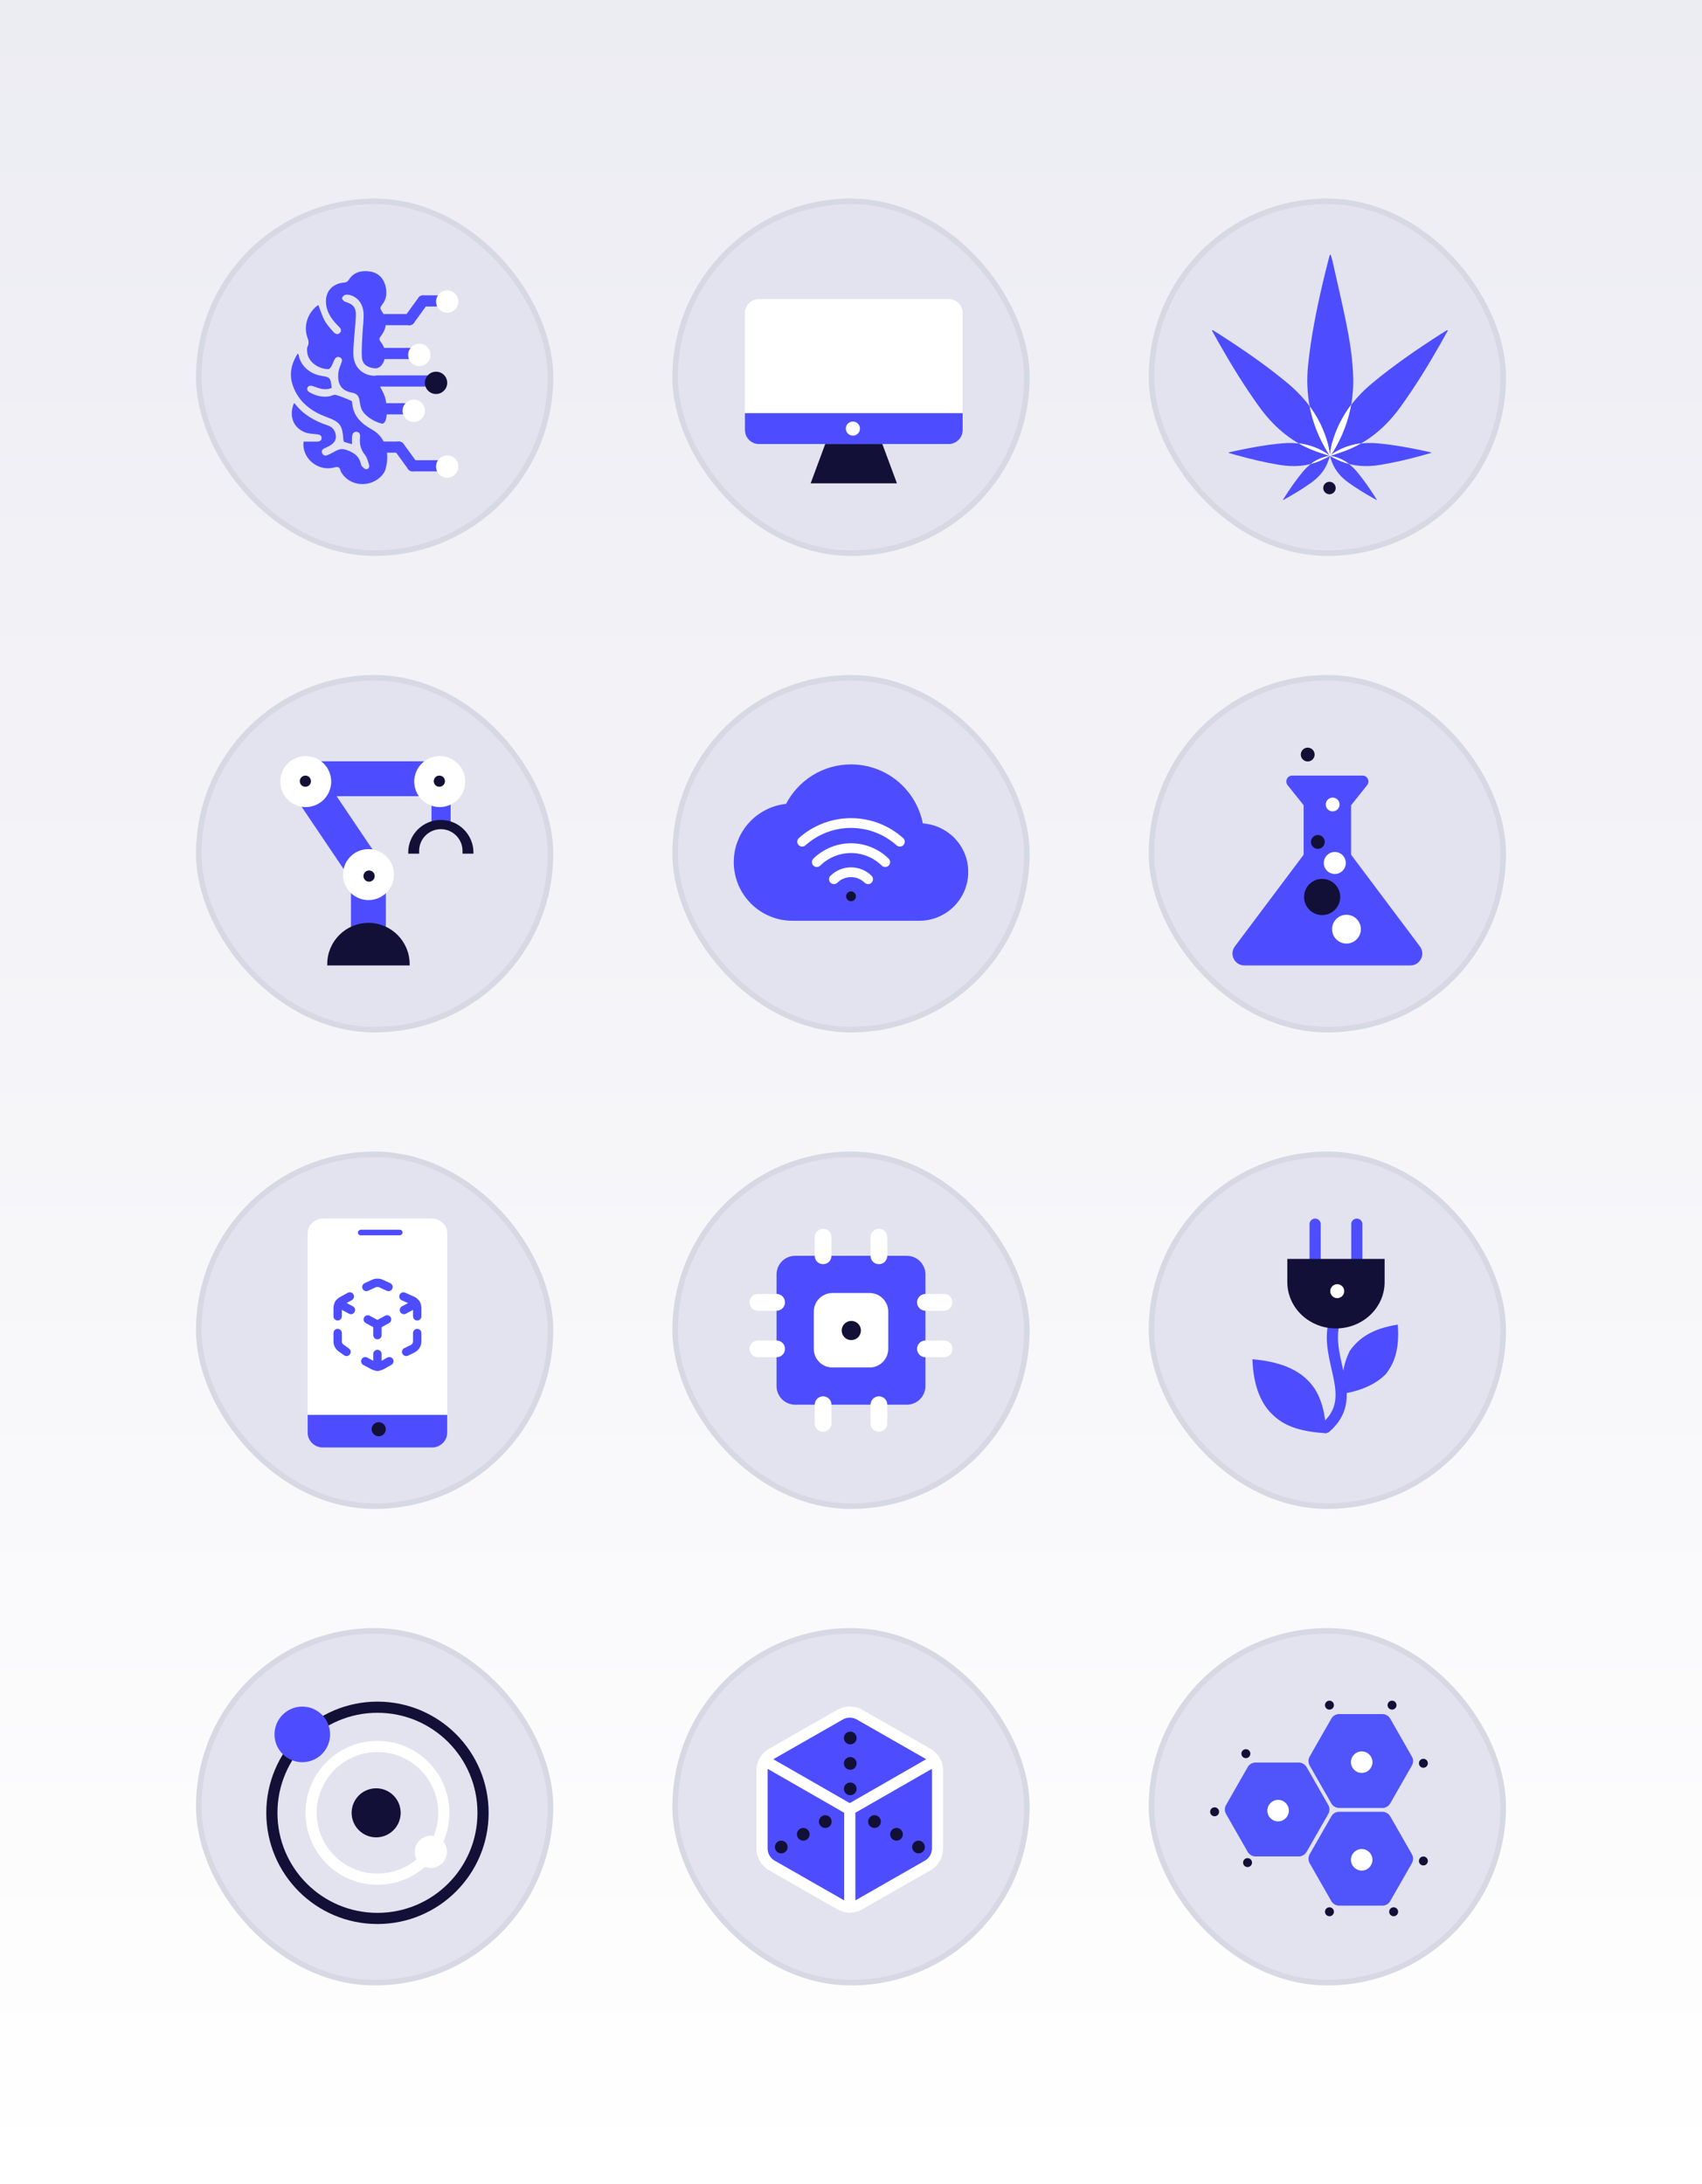 <svg width="343" height="440" viewBox="0 0 343 440" fill="none" xmlns="http://www.w3.org/2000/svg">
<rect x="0" y="0" width="343" height="440" fill="#333333" stroke="none"/>
<rect width="343" height="440" fill="url(#paint0_linear_10832_19000)"/>
<rect x="40.062" y="40.562" width="70.875" height="70.875" rx="35.438" fill="#E3E3EF"/>
<rect x="40.062" y="40.562" width="70.875" height="70.875" rx="35.438" stroke="#D6D9E3" stroke-width="1.125"/>
<g clip-path="url(#clip0_10832_19000)">
<path d="M77.385 95.249C75.37 98.18 71.062 98.301 69.034 95.547C68.858 95.307 68.67 95.045 68.6 94.763C68.423 94.033 68.037 93.984 67.378 94.17C64.353 95.015 61.215 92.714 61.136 89.625C61.127 89.358 61.17 89.087 61.179 88.968C62.143 88.968 63.021 88.974 63.897 88.965C64.407 88.965 64.845 88.759 64.806 88.193C64.769 87.64 64.31 87.543 63.809 87.488C62.991 87.403 62.121 87.375 61.38 87.068C59.039 86.096 58.212 83.755 59.227 81.237C59.288 81.259 59.373 81.262 59.407 81.304C61.109 83.533 63.425 84.843 66.037 85.7C67.013 86.016 67.539 86.719 67.672 87.67C67.812 88.655 67.268 89.342 66.438 89.81C66.092 90.008 65.718 90.16 65.359 90.336C64.939 90.543 64.715 90.877 64.93 91.318C65.128 91.72 65.496 91.896 65.949 91.701C66.386 91.513 66.849 91.312 67.229 91.087C68.426 90.379 68.986 90.346 69.928 90.689C71.111 91.118 72.172 91.732 72.616 93.027C72.713 93.31 72.731 93.65 72.901 93.872C73.12 94.152 73.449 94.492 73.756 94.522C74.212 94.568 74.513 94.149 74.382 93.699C74.172 92.987 73.99 92.197 73.543 91.644C72.695 90.595 72.427 89.467 72.555 88.187C72.613 87.6 72.521 87.047 71.84 86.998C71.159 86.953 70.977 87.512 70.941 88.081C70.913 88.503 70.934 88.929 70.934 89.488C70.363 89.327 69.867 89.212 69.393 89.035C69.284 88.996 69.205 88.752 69.195 88.594C68.998 85.548 68.496 85.01 65.663 83.958C62.599 82.818 60.151 80.906 59.017 77.684C58.212 75.404 58.698 73.294 60.005 71.214C60.109 71.382 60.188 71.451 60.2 71.531C60.495 73.51 62.301 75.358 64.873 75.738C66.505 75.981 66.654 76.145 66.843 78.17C65.602 78.666 64.441 78.322 63.276 77.863C62.991 77.751 62.626 77.659 62.352 77.744C61.796 77.915 61.757 78.678 62.301 78.991C63.55 79.711 64.9 80.082 66.356 79.851C66.8 79.781 67.286 79.447 67.66 79.553C68.746 79.863 69.794 80.322 70.837 80.763C70.95 80.809 70.968 81.131 70.986 81.332C71.235 83.852 72.798 85.32 74.896 86.497C79.34 88.987 77.933 94.456 77.385 95.249Z" fill="#4D4DFF"/>
<path d="M76.633 75.702C75.903 77.164 76.809 78.17 77.308 79.286C78.235 81.362 78.159 85.062 77.174 85.326C76.612 85.478 73.261 84.095 72.711 82.025C72.562 81.469 72.51 80.885 72.368 80.326C72.185 79.617 71.681 79.234 70.975 79.113C68.656 78.711 67.938 77.24 68.2 74.99C68.273 74.358 68.561 73.744 68.79 73.136C68.957 72.692 69.027 72.285 68.543 72.023C68.081 71.771 67.686 71.962 67.452 72.376C67.194 72.829 67.038 73.34 66.783 73.796C66.652 74.03 66.397 74.367 66.199 74.367C64.232 74.376 62.135 72.957 61.922 71.047C61.876 70.628 61.819 70.132 61.995 69.786C62.345 69.09 62.141 68.512 61.913 67.864C61.113 65.575 62.107 62.797 64.153 61.441C64.573 62.505 64.898 63.627 65.445 64.627C65.907 65.472 66.598 66.204 67.251 66.934C67.586 67.308 68.102 67.5 68.516 67.031C68.926 66.569 68.653 66.165 68.276 65.794C67.002 64.532 65.917 63.143 65.716 61.286C65.442 58.775 66.969 57.057 69.492 56.914C69.753 56.899 70.1 56.677 70.24 56.449C71.158 54.944 72.556 54.509 74.198 54.649C75.9 54.795 77.089 55.707 77.6 57.331C78.059 58.79 77.971 60.24 76.946 61.48C76.581 61.921 76.615 62.228 76.919 62.669C78.071 64.335 78.025 66.095 76.757 67.697C76.39 68.162 76.396 68.466 76.757 68.928C77.505 69.886 77.767 70.987 77.53 72.203C77.293 73.409 76.487 74.294 75.532 74.206C74.259 74.09 73.055 73.555 72.939 72.041C72.824 70.518 72.966 68.974 73.037 67.439C73.097 66.104 73.295 64.773 73.283 63.438C73.267 61.441 72.267 59.994 70.686 59.495C70.337 59.386 69.917 59.307 69.58 59.401C69.309 59.477 68.951 59.823 68.939 60.067C68.926 60.301 69.264 60.702 69.522 60.778C71.161 61.258 71.787 61.961 71.711 63.666C71.629 65.554 71.392 67.436 71.282 69.324C71.222 70.348 71.124 71.415 71.334 72.403C71.772 74.47 73.532 75.729 75.642 75.705C75.912 75.702 76.183 75.705 76.642 75.705L76.633 75.702Z" fill="#4D4DFF"/>
<path d="M76.484 64.395H82.501" stroke="#4D4DFF" stroke-width="2.25" stroke-linecap="round" stroke-linejoin="round"/>
<path d="M82.5 64.396L85.236 60.632" stroke="#4D4DFF" stroke-width="2.25" stroke-linecap="round" stroke-linejoin="round"/>
<path d="M85.285 60.626H88.456" stroke="#4D4DFF" stroke-width="2.25" stroke-linecap="round" stroke-linejoin="round"/>
<path d="M89.165 93.848H83.148" stroke="#4D4DFF" stroke-width="2.25" stroke-linecap="round" stroke-linejoin="round"/>
<path d="M83.15 93.848L80.414 90.084" stroke="#4D4DFF" stroke-width="2.25" stroke-linecap="round" stroke-linejoin="round"/>
<path d="M80.358 90.078H77.188" stroke="#4D4DFF" stroke-width="2.25" stroke-linecap="round" stroke-linejoin="round"/>
<path d="M77.25 71.214H82.5" stroke="#4D4DFF" stroke-width="2.25" stroke-linecap="round" stroke-linejoin="round"/>
<path d="M77.25 82.359H82.5" stroke="#4D4DFF" stroke-width="2.25" stroke-linecap="round" stroke-linejoin="round"/>
<path d="M76.055 76.763H86.874" stroke="#4D4DFF" stroke-width="2.25" stroke-linecap="round" stroke-linejoin="round"/>
<ellipse cx="2.247" cy="2.25" rx="2.247" ry="2.25" transform="matrix(0.001 1 -1 0.004 92.375 58.498)" fill="white"/>
<ellipse cx="2.247" cy="2.25" rx="2.247" ry="2.25" transform="matrix(0.001 1 -1 0.004 86.75 69.25)" fill="white"/>
<ellipse cx="2.247" cy="2.25" rx="2.247" ry="2.25" transform="matrix(0.001 1 -1 0.004 90.125 74.875)" fill="#121037"/>
<ellipse cx="2.247" cy="2.25" rx="2.247" ry="2.25" transform="matrix(0.001 1 -1 0.004 85.625 80.5)" fill="white"/>
<ellipse cx="2.247" cy="2.25" rx="2.247" ry="2.25" transform="matrix(0.001 1 -1 0.004 92.375 91.75)" fill="white"/>
</g>
<rect x="136.063" y="40.562" width="70.875" height="70.875" rx="35.438" fill="#E3E3EF"/>
<rect x="136.063" y="40.562" width="70.875" height="70.875" rx="35.438" stroke="#D6D9E3" stroke-width="1.125"/>
<g clip-path="url(#clip1_10832_19000)">
<path d="M191.166 60.25H152.959C151.394 60.25 150.125 61.515 150.125 63.074V86.648C150.125 88.208 151.394 89.472 152.959 89.472H191.166C192.731 89.472 194 88.208 194 86.648V63.074C194 61.515 192.731 60.25 191.166 60.25Z" fill="white"/>
<path d="M177.822 89.467H177.795H177.434H177.407H166.718H166.691H166.33H166.303L163.367 97.375H165.91H166.33H166.718H177.407H177.795H178.215H180.758L177.822 89.467Z" fill="#121037"/>
<path d="M150.125 83.234H194V86.643C194 88.2 192.729 89.467 191.166 89.467H152.959C151.396 89.467 150.125 88.2 150.125 86.643V83.234Z" fill="#4D4DFF"/>
<ellipse cx="1.421" cy="1.424" rx="1.421" ry="1.424" transform="matrix(-0.501 0.865 -0.867 -0.499 173.828 85.829)" fill="white"/>
</g>
<rect x="232.063" y="40.562" width="70.875" height="70.875" rx="35.438" fill="#E3E3EF"/>
<rect x="232.063" y="40.562" width="70.875" height="70.875" rx="35.438" stroke="#D6D9E3" stroke-width="1.125"/>
<g clip-path="url(#clip2_10832_19000)">
<path d="M268.012 91.882C267.619 91.211 267.201 90.543 266.829 89.853C264.061 84.755 263.019 79.321 263.616 73.554C264.198 67.908 265.314 62.358 266.605 56.84C267.015 55.086 267.474 53.341 267.914 51.593C267.942 51.483 267.987 51.379 268.145 51.251C268.276 51.696 268.429 52.136 268.532 52.586C269.462 56.728 270.445 60.862 271.288 65.023C272.029 68.675 272.61 72.363 272.707 76.096C272.847 81.392 271.468 86.304 268.77 90.852C268.581 91.169 268.124 91.826 268.012 91.882Z" fill="#4D4DFF"/>
<path d="M291.779 66.596C291.28 67.491 290.788 68.388 290.283 69.278C287.82 73.617 285.208 77.858 282.286 81.909C279.525 85.74 276.128 88.776 271.729 90.584C270.517 91.083 269.254 91.454 268.014 91.882C267.963 91.838 268.222 90.151 268.443 89.361C269.811 84.454 272.586 80.486 276.484 77.242C280.848 73.61 285.513 70.404 290.283 67.342C290.737 67.051 291.201 66.771 291.66 66.487C291.7 66.522 291.739 66.559 291.776 66.594L291.779 66.596Z" fill="#4D4DFF"/>
<path d="M244.242 66.596C244.741 67.491 245.232 68.388 245.738 69.278C248.201 73.617 250.813 77.858 253.735 81.909C256.496 85.74 259.893 88.776 264.292 90.584C265.504 91.083 266.767 91.454 268.007 91.882C268.058 91.838 267.799 90.151 267.578 89.361C266.21 84.454 263.435 80.486 259.537 77.242C255.173 73.61 250.508 70.404 245.738 67.342C245.284 67.051 244.82 66.771 244.361 66.487C244.321 66.522 244.282 66.559 244.245 66.594L244.242 66.596Z" fill="#4D4DFF"/>
<path d="M288.417 91.247C287.837 91.412 287.259 91.58 286.679 91.741C283.85 92.521 280.998 93.199 278.097 93.67C275.355 94.115 272.677 93.963 270.093 92.887C269.383 92.591 268.702 92.218 268.008 91.883C268.005 91.843 268.814 91.249 269.236 91.011C271.848 89.539 274.653 89.042 277.624 89.315C280.951 89.62 284.225 90.226 287.485 90.937C287.795 91.004 288.105 91.081 288.412 91.153C288.412 91.184 288.415 91.216 288.417 91.247Z" fill="#4D4DFF"/>
<path d="M247.602 91.247C248.182 91.412 248.76 91.58 249.34 91.741C252.168 92.521 255.021 93.199 257.921 93.67C260.664 94.115 263.341 93.963 265.925 92.887C266.636 92.591 267.316 92.218 268.011 91.883C268.013 91.843 267.204 91.249 266.783 91.011C264.171 89.539 261.365 89.042 258.394 89.315C255.067 89.62 251.793 90.226 248.534 90.937C248.224 91.004 247.914 91.081 247.606 91.153C247.606 91.184 247.604 91.216 247.602 91.247Z" fill="#4D4DFF"/>
<path d="M277.442 100.751C277.109 100.564 276.774 100.38 276.443 100.194C274.823 99.276 273.241 98.299 271.729 97.211C270.301 96.181 269.168 94.914 268.492 93.271C268.306 92.819 268.169 92.348 268.008 91.885C268.024 91.866 268.653 91.962 268.949 92.046C270.781 92.556 272.26 93.59 273.469 95.044C274.826 96.673 276.021 98.413 277.163 100.194C277.272 100.364 277.375 100.536 277.482 100.706C277.468 100.72 277.456 100.737 277.442 100.751Z" fill="#4D4DFF"/>
<path d="M258.579 100.751C258.912 100.564 259.247 100.38 259.578 100.194C261.198 99.276 262.78 98.299 264.292 97.211C265.72 96.181 266.853 94.914 267.528 93.271C267.715 92.819 267.852 92.348 268.013 91.885C267.997 91.866 267.368 91.962 267.072 92.046C265.24 92.556 263.761 93.59 262.551 95.044C261.195 96.673 260 98.413 258.858 100.194C258.749 100.364 258.646 100.536 258.539 100.706C258.553 100.72 258.565 100.737 258.579 100.751Z" fill="#4D4DFF"/>
<path d="M272.279 81.58C271.692 84.819 270.501 87.901 268.761 90.832C268.612 91.082 268.297 91.543 268.115 91.755C268.071 91.806 268.034 91.844 268.01 91.858C268.008 91.86 268.006 91.86 268.006 91.86H268.003C268.003 91.86 268.003 91.859 268.001 91.855H267.999C267.999 91.855 267.996 91.849 267.994 91.846C267.603 91.18 267.193 90.518 266.82 89.833C265.424 87.263 264.466 84.609 263.938 81.866C265.566 84.082 266.792 86.561 267.568 89.341C267.77 90.061 268.003 91.525 268.003 91.814C268.003 91.522 268.239 90.061 268.439 89.341C269.248 86.44 270.548 83.868 272.279 81.58Z" fill="white"/>
<path d="M274.248 89.334C273.446 89.791 272.605 90.201 271.727 90.565C270.517 91.061 269.254 91.434 268.015 91.862C268.015 91.862 268.012 91.86 268.015 91.858H268.012V91.853C268.012 91.853 268.008 91.832 268.008 91.816C268.008 91.522 268.243 90.061 268.444 89.341C269.252 86.44 270.552 83.868 272.283 81.58C271.696 84.819 270.506 87.901 268.765 90.832C268.616 91.082 268.301 91.543 268.12 91.755C268.355 91.567 268.91 91.173 269.236 90.989C270.834 90.085 272.507 89.549 274.248 89.334Z" fill="white"/>
<path d="M268.006 91.814C268.006 91.832 268.006 91.844 268.001 91.853C268.001 91.853 268.001 91.86 267.999 91.863C266.759 91.434 265.496 91.061 264.287 90.565C263.408 90.201 262.567 89.791 261.766 89.335C263.506 89.549 265.179 90.085 266.778 90.989C267.174 91.213 267.905 91.746 267.996 91.846C267.605 91.18 267.195 90.518 266.822 89.833C265.426 87.263 264.469 84.609 263.94 81.867C265.568 84.083 266.794 86.562 267.57 89.342C267.773 90.062 268.006 91.525 268.006 91.814Z" fill="white"/>
<path d="M268.95 92.025C270.024 92.326 270.979 92.805 271.828 93.449C271.245 93.297 270.667 93.104 270.094 92.864C269.386 92.568 268.708 92.197 268.016 91.864C268.09 91.855 268.67 91.946 268.95 92.025Z" fill="white"/>
<path d="M274.245 89.335C273.444 89.792 272.603 90.202 271.724 90.565C270.515 91.061 269.252 91.434 268.012 91.863C268.012 91.863 268.011 91.862 268.008 91.861C268.008 91.861 268.008 91.858 268.008 91.856C268.019 91.838 268.057 91.802 268.115 91.756C268.35 91.567 268.905 91.173 269.231 90.989C270.83 90.085 272.503 89.549 274.243 89.335H274.245Z" fill="white"/>
<path d="M268.002 91.864C267.31 92.197 266.632 92.568 265.923 92.864C265.348 93.104 264.77 93.297 264.188 93.449C265.038 92.805 265.993 92.326 267.067 92.025C267.347 91.946 267.927 91.855 268.002 91.864Z" fill="white"/>
<path d="M268.006 91.861C268.006 91.861 268.001 91.863 267.999 91.863C266.759 91.434 265.496 91.061 264.287 90.565C263.408 90.202 262.567 89.792 261.766 89.335C263.506 89.549 265.179 90.085 266.778 90.989C267.174 91.213 267.905 91.747 267.996 91.847C267.999 91.849 268.001 91.851 268.001 91.854H268.003C268.003 91.854 268.004 91.855 268.006 91.858V91.861Z" fill="white"/>
<path d="M271.828 93.449C271.245 93.297 270.667 93.104 270.094 92.864C269.386 92.568 268.708 92.197 268.016 91.864C268.09 91.855 268.67 91.946 268.95 92.025C270.024 92.326 270.979 92.805 271.828 93.449Z" fill="white"/>
<path d="M268.002 91.864C267.31 92.197 266.632 92.568 265.923 92.864C265.348 93.104 264.77 93.297 264.188 93.449C265.038 92.805 265.993 92.326 267.067 92.025C267.347 91.946 267.927 91.855 268.002 91.864Z" fill="white"/>
<circle cx="267.924" cy="98.319" r="1.256" transform="rotate(120 267.924 98.319)" fill="#121037"/>
</g>
<rect x="40.062" y="136.563" width="70.875" height="70.875" rx="35.438" fill="#E3E3EF"/>
<rect x="40.062" y="136.563" width="70.875" height="70.875" rx="35.438" stroke="#D6D9E3" stroke-width="1.125"/>
<g clip-path="url(#clip3_10832_19000)">
<path d="M87.199 153.377H63.766V160.409H87.199V153.377Z" fill="#4D4DFF"/>
<path d="M59.634 160.828L72.738 180.256L78.568 176.324L65.464 156.896L59.634 160.828Z" fill="#4D4DFF"/>
<path d="M70.727 177.878V186.706H77.758V177.878H70.727Z" fill="#4D4DFF"/>
<path d="M74.255 181.334C77.091 181.334 79.389 179.036 79.389 176.2C79.389 173.365 77.091 171.066 74.255 171.066C71.42 171.066 69.121 173.365 69.121 176.2C69.121 179.036 71.42 181.334 74.255 181.334Z" fill="white"/>
<path d="M74.252 185.927C78.827 185.927 82.555 189.654 82.555 194.229V194.5H65.949V194.229C65.949 189.654 69.677 185.927 74.252 185.927Z" fill="#121037"/>
<path d="M86.957 158.223V166.458H90.82V158.223H86.957Z" fill="#4D4DFF"/>
<path d="M88.84 165.188C85.214 165.188 82.266 168.136 82.266 171.762V171.982H84.468V171.423C84.468 169 86.434 167.051 88.84 167.051C91.246 167.051 93.212 169.017 93.212 171.423V171.982H95.414V171.762C95.414 168.136 92.466 165.188 88.84 165.188Z" fill="#121037"/>
<ellipse cx="1.129" cy="1.131" rx="1.129" ry="1.131" transform="matrix(0.001 1 -1 0.004 75.508 175.367)" fill="#121037"/>
<path d="M61.614 162.595C64.45 162.595 66.749 160.296 66.749 157.461C66.749 154.625 64.45 152.327 61.614 152.327C58.779 152.327 56.48 154.625 56.48 157.461C56.48 160.296 58.779 162.595 61.614 162.595Z" fill="white"/>
<ellipse cx="1.125" cy="1.127" rx="1.125" ry="1.127" transform="matrix(0.001 1 -1 0.004 62.668 156.251)" fill="#121037"/>
<path d="M88.615 162.595C91.45 162.595 93.749 160.296 93.749 157.461C93.749 154.625 91.45 152.327 88.615 152.327C85.779 152.327 83.481 154.625 83.481 157.461C83.481 160.296 85.779 162.595 88.615 162.595Z" fill="white"/>
<ellipse cx="1.125" cy="1.127" rx="1.125" ry="1.127" transform="matrix(0.001 1 -1 0.004 89.668 156.251)" fill="#121037"/>
</g>
<rect x="136.063" y="136.563" width="70.875" height="70.875" rx="35.438" fill="#E3E3EF"/>
<rect x="136.063" y="136.563" width="70.875" height="70.875" rx="35.438" stroke="#D6D9E3" stroke-width="1.125"/>
<path d="M185.97 165.891C185.309 162.54 183.505 159.522 180.865 157.353C178.226 155.184 174.916 153.999 171.5 154C165.81 154 160.869 157.229 158.408 161.954C155.514 162.266 152.838 163.637 150.894 165.803C148.95 167.969 147.875 170.777 147.875 173.688C147.875 180.204 153.171 185.5 159.688 185.5H185.281C190.715 185.5 195.125 181.09 195.125 175.656C195.125 170.459 191.089 166.246 185.97 165.891Z" fill="#4D4DFF"/>
<path d="M164.609 173.688C166.449 171.884 168.923 170.874 171.5 170.874C174.077 170.874 176.551 171.884 178.391 173.688" stroke="white" stroke-width="1.969" stroke-linecap="round" stroke-linejoin="round"/>
<path d="M168.055 177.132C168.975 176.23 170.212 175.725 171.5 175.725C172.788 175.725 174.025 176.23 174.945 177.132" stroke="white" stroke-width="1.969" stroke-linecap="round" stroke-linejoin="round"/>
<path d="M161.656 169.572C164.363 167.151 167.868 165.812 171.5 165.812C175.132 165.812 178.637 167.151 181.344 169.572" stroke="white" stroke-width="1.969" stroke-linecap="round" stroke-linejoin="round"/>
<path d="M171.5 180.577H171.509" stroke="#121037" stroke-width="1.969" stroke-linecap="round" stroke-linejoin="round"/>
<rect x="232.062" y="136.562" width="70.875" height="70.875" rx="35.438" fill="#E3E3EF"/>
<rect x="232.062" y="136.562" width="70.875" height="70.875" rx="35.438" stroke="#D6D9E3" stroke-width="1.125"/>
<path d="M286.149 190.675L272.282 172.195V162.227L275.509 158.186C276.131 157.397 275.581 156.25 274.577 156.25H260.423C259.419 156.25 258.869 157.397 259.491 158.186L262.718 162.227V172.195L248.851 190.675C247.68 192.253 248.803 194.5 250.764 194.5H284.236C286.197 194.5 287.32 192.253 286.149 190.675Z" fill="#4D4DFF"/>
<path d="M264.191 169.621C264.191 170.39 264.815 171.014 265.584 171.014C266.353 171.014 266.977 170.39 266.977 169.621C266.977 168.852 266.353 168.228 265.584 168.228C264.815 168.228 264.191 168.852 264.191 169.621Z" fill="#121037"/>
<path d="M267.175 162.077C267.175 162.846 267.799 163.47 268.568 163.47C269.337 163.47 269.961 162.846 269.961 162.077C269.961 161.308 269.337 160.684 268.568 160.684C267.799 160.684 267.175 161.308 267.175 162.077Z" fill="white"/>
<path d="M262.148 152.018C262.148 152.787 262.772 153.411 263.541 153.411C264.31 153.411 264.934 152.787 264.934 152.018C264.934 151.249 264.31 150.625 263.541 150.625C262.772 150.625 262.148 151.249 262.148 152.018Z" fill="#121037"/>
<path d="M262.804 180.712C262.804 182.725 264.436 184.357 266.449 184.357C268.462 184.357 270.094 182.725 270.094 180.712C270.094 178.699 268.462 177.067 266.449 177.067C264.436 177.067 262.804 178.699 262.804 180.712Z" fill="#121037"/>
<path d="M268.447 187.195C268.447 188.798 269.746 190.096 271.349 190.096C272.951 190.096 274.25 188.798 274.25 187.195C274.25 185.593 272.951 184.294 271.349 184.294C269.746 184.294 268.447 185.593 268.447 187.195Z" fill="white"/>
<path d="M266.781 173.861C266.781 175.085 267.774 176.078 268.998 176.078C270.222 176.078 271.215 175.085 271.215 173.861C271.215 172.637 270.222 171.644 268.998 171.644C267.774 171.644 266.781 172.637 266.781 173.861Z" fill="white"/>
<rect x="40.062" y="232.562" width="70.875" height="70.875" rx="35.438" fill="#E3E3EF"/>
<rect x="40.062" y="232.562" width="70.875" height="70.875" rx="35.438" stroke="#D6D9E3" stroke-width="1.125"/>
<g clip-path="url(#clip4_10832_19000)">
<path d="M62 248.479V288.646C62 290.291 63.377 291.625 65.076 291.625H87.049C88.748 291.625 90.125 290.291 90.125 288.646V248.479C90.125 246.834 88.748 245.5 87.049 245.5H65.076C63.377 245.5 62 246.834 62 248.479Z" fill="white"/>
<path d="M62 285.05H90.125V288.646C90.125 290.289 88.745 291.625 87.049 291.625H65.076C63.38 291.625 62 290.289 62 288.646V285.05Z" fill="#4D4DFF"/>
<ellipse cx="1.421" cy="1.424" rx="1.421" ry="1.424" transform="matrix(-0.501 0.865 -0.867 -0.499 78.269 287.42)" fill="#121037"/>
<rect x="81.125" y="247.75" width="1.125" height="9" rx="0.562" transform="rotate(90 81.125 247.75)" fill="#4D4DFF"/>
<path d="M78.46 274.241L76.953 275.084C76.682 275.233 76.375 275.311 76.062 275.311C75.75 275.311 75.443 275.233 75.172 275.084L73.613 274.241M81.852 272.359L83.188 271.709C83.458 271.561 83.683 271.349 83.839 271.093C83.995 270.836 84.078 270.546 84.078 270.25V268.562M84.078 265.187V263.5C84.078 263.204 83.995 262.913 83.839 262.657C83.683 262.401 83.458 262.188 83.188 262.04L81.302 261.196M78.289 259.281L76.953 258.665C76.682 258.517 76.375 258.439 76.062 258.439C75.75 258.439 75.443 258.517 75.172 258.665L73.836 259.281M70.496 261.196L68.938 262.04C68.667 262.188 68.442 262.401 68.286 262.657C68.13 262.913 68.047 263.204 68.047 263.5V265.187M68.047 268.562V270.25C68.047 270.546 68.13 270.836 68.286 271.093C68.442 271.349 68.667 271.561 68.938 271.709L69.828 272.359" stroke="#4D4DFF" stroke-width="1.688" stroke-linecap="round" stroke-linejoin="round"/>
<path d="M68.285 262.623L70.717 263.922M83.835 262.623L81.404 263.922M74.117 265.818L76.06 266.883L78.004 265.818" stroke="#4D4DFF" stroke-width="1.688" stroke-linecap="round" stroke-linejoin="round"/>
<path d="M76.062 275.38V272.781M76.062 266.875V268.984" stroke="#4D4DFF" stroke-width="1.688" stroke-linecap="round" stroke-linejoin="round"/>
</g>
<rect x="136.062" y="232.562" width="70.875" height="70.875" rx="35.438" fill="#E3E3EF"/>
<rect x="136.062" y="232.562" width="70.875" height="70.875" rx="35.438" stroke="#D6D9E3" stroke-width="1.125"/>
<path d="M182.746 253H160.246C158.175 253 156.496 254.679 156.496 256.75V279.25C156.496 281.321 158.175 283 160.246 283H182.746C184.817 283 186.496 281.321 186.496 279.25V256.75C186.496 254.679 184.817 253 182.746 253Z" fill="#4D4DFF"/>
<path d="M175.254 260.5H167.754C165.683 260.5 164.004 262.179 164.004 264.25V271.75C164.004 273.821 165.683 275.5 167.754 275.5H175.254C177.325 275.5 179.004 273.821 179.004 271.75V264.25C179.004 262.179 177.325 260.5 175.254 260.5Z" fill="white"/>
<path d="M165.875 249.25V253" stroke="white" stroke-width="3.375" stroke-linecap="round" stroke-linejoin="round"/>
<path d="M177.125 249.25V253" stroke="white" stroke-width="3.375" stroke-linecap="round" stroke-linejoin="round"/>
<path d="M165.875 283V286.75" stroke="white" stroke-width="3.375" stroke-linecap="round" stroke-linejoin="round"/>
<path d="M177.125 283V286.75" stroke="white" stroke-width="3.375" stroke-linecap="round" stroke-linejoin="round"/>
<path d="M186.504 262.375H190.254" stroke="white" stroke-width="3.375" stroke-linecap="round" stroke-linejoin="round"/>
<path d="M186.504 271.75H190.254" stroke="white" stroke-width="3.375" stroke-linecap="round" stroke-linejoin="round"/>
<path d="M152.754 262.375H156.504" stroke="white" stroke-width="3.375" stroke-linecap="round" stroke-linejoin="round"/>
<path d="M152.754 271.75H156.504" stroke="white" stroke-width="3.375" stroke-linecap="round" stroke-linejoin="round"/>
<ellipse cx="1.934" cy="1.937" rx="1.934" ry="1.937" transform="matrix(0.001 1 -1 0.004 173.496 266.111)" fill="#121037"/>
<rect x="232.062" y="232.562" width="70.875" height="70.875" rx="35.438" fill="#E3E3EF"/>
<rect x="232.062" y="232.562" width="70.875" height="70.875" rx="35.438" stroke="#D6D9E3" stroke-width="1.125"/>
<path d="M265.031 246.625V255.029V246.625Z" fill="#4D4DFF"/>
<path d="M265.031 246.625V255.029" stroke="#4D4DFF" stroke-width="2.25" stroke-linecap="round" stroke-linejoin="round"/>
<path d="M273.434 246.625V255.029V246.625Z" fill="#4D4DFF"/>
<path d="M273.434 246.625V255.029" stroke="#4D4DFF" stroke-width="2.25" stroke-linecap="round" stroke-linejoin="round"/>
<path d="M264.365 278.988C266.371 281.467 267.107 285.062 267.33 288.762C262.558 288.455 259.161 287.546 256.641 285.172C254.288 283.086 252.585 279.474 252.394 273.841C259.039 274.407 262.359 276.509 264.365 278.988Z" fill="#4D4DFF"/>
<path d="M271.983 272.206C270.684 274.869 270.223 277.864 270.66 280.794C274.589 280.127 277.381 278.749 279.269 276.843C281.108 274.52 282.042 271.671 281.695 266.861C276.101 267.721 273.614 269.908 271.983 272.206Z" fill="#4D4DFF"/>
<path d="M267.176 287.581C274.223 281.477 266.739 274.1 268.928 266.234" stroke="#4D4DFF" stroke-width="2.25" stroke-linecap="round" stroke-linejoin="round"/>
<path d="M259.43 258.297V253.628H279.039V258.297C279.039 260.774 278.006 263.149 276.167 264.9C274.328 266.651 271.834 267.635 269.234 267.635C266.634 267.635 264.14 266.651 262.301 264.9C260.463 263.149 259.43 260.774 259.43 258.297Z" fill="#121037"/>
<path d="M270.484 261.12C271.033 260.57 271.033 259.68 270.484 259.13C269.935 258.581 269.044 258.581 268.495 259.13C267.945 259.68 267.945 260.57 268.495 261.12C269.044 261.669 269.935 261.669 270.484 261.12Z" fill="white"/>
<rect x="40.062" y="328.562" width="70.875" height="70.875" rx="35.438" fill="#E3E3EF"/>
<rect x="40.062" y="328.562" width="70.875" height="70.875" rx="35.438" stroke="#D6D9E3" stroke-width="1.125"/>
<circle cx="76.071" cy="365.221" r="13.371" stroke="white" stroke-width="2.25"/>
<circle cx="76.068" cy="365.221" r="21.279" stroke="#121037" stroke-width="2.25"/>
<path d="M79.3 368.716C81.23 366.786 81.23 363.657 79.3 361.727C77.37 359.797 74.241 359.797 72.311 361.727C70.381 363.657 70.381 366.786 72.311 368.716C74.241 370.646 77.37 370.646 79.3 368.716Z" fill="#121037"/>
<path d="M89.123 375.373C90.388 374.108 90.388 372.056 89.123 370.791C87.858 369.525 85.806 369.525 84.541 370.791C83.276 372.056 83.276 374.108 84.541 375.373C85.806 376.638 87.858 376.638 89.123 375.373Z" fill="white"/>
<path d="M64.881 353.381C67.069 351.194 67.069 347.648 64.881 345.46C62.694 343.273 59.148 343.273 56.961 345.46C54.773 347.648 54.773 351.194 56.961 353.381C59.148 355.569 62.694 355.569 64.881 353.381Z" fill="#4D4DFF"/>
<rect x="136.062" y="328.562" width="70.875" height="70.875" rx="35.438" fill="#E3E3EF"/>
<rect x="136.062" y="328.562" width="70.875" height="70.875" rx="35.438" stroke="#D6D9E3" stroke-width="1.125"/>
<path d="M153.5 356.686L153.5 372.439C153.501 373.13 153.686 373.808 154.037 374.406C154.388 375.004 154.893 375.5 155.5 375.846L169.5 383.722C170.108 384.068 170.798 384.25 171.5 384.25C172.202 384.25 172.892 384.068 173.5 383.722L187.5 375.846C188.107 375.5 188.612 375.004 188.963 374.406C189.314 373.808 189.499 373.13 189.5 372.439L189.5 356.686C189.499 355.995 189.314 355.317 188.963 354.719C188.612 354.121 188.107 353.625 187.5 353.279L173.5 345.403C172.892 345.057 172.202 344.875 171.5 344.875C170.798 344.875 170.108 345.057 169.5 345.403L155.5 353.279C154.893 353.625 154.388 354.121 154.037 354.719C153.686 355.317 153.501 355.995 153.5 356.686Z" fill="#4D4DFF"/>
<path d="M172.257 351.051C172.757 350.551 172.757 349.74 172.257 349.239C171.757 348.739 170.945 348.739 170.445 349.239C169.945 349.74 169.945 350.551 170.445 351.051C170.945 351.552 171.757 351.552 172.257 351.051Z" fill="#121037"/>
<path d="M157.773 370.873C157.09 370.69 156.387 371.096 156.204 371.779C156.021 372.463 156.427 373.165 157.11 373.348C157.794 373.531 158.496 373.126 158.679 372.442C158.862 371.759 158.457 371.056 157.773 370.873Z" fill="#121037"/>
<path d="M184.774 370.873C185.457 370.69 186.16 371.096 186.343 371.779C186.526 372.463 186.12 373.165 185.437 373.349C184.753 373.532 184.051 373.126 183.868 372.443C183.684 371.759 184.09 371.057 184.774 370.873Z" fill="#121037"/>
<path d="M172.257 356.176C172.757 355.676 172.757 354.864 172.257 354.364C171.757 353.864 170.945 353.864 170.445 354.364C169.945 354.864 169.945 355.676 170.445 356.176C170.945 356.676 171.757 356.676 172.257 356.176Z" fill="#121037"/>
<path d="M162.211 368.31C161.527 368.127 160.825 368.532 160.642 369.216C160.458 369.899 160.864 370.602 161.548 370.785C162.231 370.968 162.934 370.563 163.117 369.879C163.3 369.196 162.894 368.493 162.211 368.31Z" fill="#121037"/>
<path d="M180.34 368.31C181.023 368.127 181.726 368.533 181.909 369.216C182.092 369.9 181.687 370.602 181.003 370.786C180.32 370.969 179.617 370.563 179.434 369.88C179.251 369.196 179.656 368.494 180.34 368.31Z" fill="#121037"/>
<path d="M172.257 361.301C172.757 360.801 172.757 359.99 172.257 359.489C171.757 358.989 170.945 358.989 170.445 359.489C169.945 359.99 169.945 360.801 170.445 361.301C170.945 361.802 171.757 361.802 172.257 361.301Z" fill="#121037"/>
<path d="M166.648 365.748C165.965 365.565 165.262 365.97 165.079 366.654C164.896 367.337 165.302 368.04 165.985 368.223C166.669 368.406 167.371 368.001 167.554 367.317C167.737 366.634 167.332 365.931 166.648 365.748Z" fill="#121037"/>
<path d="M175.902 365.748C176.586 365.565 177.289 365.971 177.472 366.654C177.655 367.338 177.249 368.04 176.566 368.224C175.882 368.407 175.18 368.001 174.997 367.318C174.813 366.634 175.219 365.932 175.902 365.748Z" fill="#121037"/>
<path d="M188.936 372.42V356.702C188.936 356.013 188.754 355.336 188.409 354.739C188.064 354.143 187.568 353.647 186.971 353.303L173.218 345.443C172.621 345.099 171.943 344.917 171.253 344.917C170.564 344.917 169.886 345.099 169.289 345.443L155.535 353.303C154.938 353.647 154.443 354.143 154.098 354.739C153.753 355.336 153.571 356.013 153.57 356.702V372.42C153.571 373.109 153.753 373.786 154.098 374.382C154.443 374.979 154.938 375.474 155.535 375.819L169.289 383.678C169.886 384.023 170.564 384.204 171.253 384.204C171.943 384.204 172.621 384.023 173.218 383.678L186.971 375.819C187.568 375.474 188.064 374.979 188.409 374.382C188.754 373.786 188.936 373.109 188.936 372.42Z" stroke="white" stroke-width="2.25" stroke-linecap="round" stroke-linejoin="round"/>
<path d="M154.133 354.737L171.246 364.561L188.359 354.737" stroke="white" stroke-width="2.25" stroke-linecap="round" stroke-linejoin="round"/>
<path d="M171.25 384.208V364.561" stroke="white" stroke-width="2.25" stroke-linecap="round" stroke-linejoin="round"/>
<rect x="232.062" y="328.562" width="70.875" height="70.875" rx="35.438" fill="#E3E3EF"/>
<rect x="232.062" y="328.562" width="70.875" height="70.875" rx="35.438" stroke="#D6D9E3" stroke-width="1.125"/>
<g clip-path="url(#clip5_10832_19000)">
<path d="M261.739 355.093C262.38 355.093 262.981 355.446 263.308 355.995L267.686 363.654C268 364.203 268 364.882 267.686 365.444L263.308 373.103C262.981 373.665 262.393 374.005 261.739 374.005H253.022C252.381 374.005 251.78 373.652 251.453 373.103L247.075 365.444C246.761 364.896 246.761 364.216 247.075 363.654L251.453 355.995C251.78 355.433 252.368 355.093 253.022 355.093H261.739Z" fill="#4F55FB"/>
<path d="M251.078 354.205C251.576 354.205 251.979 353.801 251.979 353.303C251.979 352.805 251.576 352.401 251.078 352.401C250.58 352.401 250.176 352.805 250.176 353.303C250.176 353.801 250.58 354.205 251.078 354.205Z" fill="#121037"/>
<path d="M251.414 376.149C251.912 376.149 252.315 375.746 252.315 375.248C252.315 374.749 251.912 374.346 251.414 374.346C250.915 374.346 250.512 374.749 250.512 375.248C250.512 375.746 250.915 376.149 251.414 376.149Z" fill="#121037"/>
<path d="M244.777 365.915C245.275 365.915 245.679 365.511 245.679 365.013C245.679 364.515 245.275 364.111 244.777 364.111C244.279 364.111 243.875 364.515 243.875 365.013C243.875 365.511 244.279 365.915 244.777 365.915Z" fill="#121037"/>
<path d="M257.572 366.948C258.77 366.948 259.741 365.976 259.741 364.778C259.741 363.58 258.77 362.608 257.572 362.608C256.374 362.608 255.402 363.58 255.402 364.778C255.402 365.976 256.374 366.948 257.572 366.948Z" fill="white"/>
<path d="M278.591 345.331C279.231 345.331 279.832 345.683 280.159 346.232L284.538 353.891C284.851 354.44 284.851 355.12 284.538 355.682L280.159 363.341C279.832 363.903 279.244 364.242 278.591 364.242H269.873C269.233 364.242 268.632 363.89 268.305 363.341L263.927 355.682C263.613 355.133 263.613 354.453 263.927 353.891L268.305 346.232C268.632 345.67 269.22 345.331 269.873 345.331H278.591Z" fill="#4F55FB"/>
<path d="M280.535 344.429C281.033 344.429 281.436 344.025 281.436 343.527C281.436 343.029 281.033 342.625 280.535 342.625C280.037 342.625 279.633 343.029 279.633 343.527C279.633 344.025 280.037 344.429 280.535 344.429Z" fill="#121037"/>
<path d="M267.921 344.429C268.419 344.429 268.823 344.025 268.823 343.527C268.823 343.029 268.419 342.625 267.921 342.625C267.423 342.625 267.02 343.029 267.02 343.527C267.02 344.025 267.423 344.429 267.921 344.429Z" fill="#121037"/>
<path d="M286.851 356.139C287.349 356.139 287.753 355.735 287.753 355.237C287.753 354.739 287.349 354.335 286.851 354.335C286.353 354.335 285.949 354.739 285.949 355.237C285.949 355.735 286.353 356.139 286.851 356.139Z" fill="#121037"/>
<path d="M274.42 357.184C275.618 357.184 276.589 356.213 276.589 355.015C276.589 353.817 275.618 352.845 274.42 352.845C273.221 352.845 272.25 353.817 272.25 355.015C272.25 356.213 273.221 357.184 274.42 357.184Z" fill="white"/>
<path d="M278.591 365.014C279.231 365.014 279.832 365.367 280.159 365.915L284.538 373.574C284.851 374.123 284.851 374.803 284.538 375.365L280.159 383.024C279.832 383.586 279.244 383.926 278.591 383.926H269.873C269.233 383.926 268.632 383.573 268.305 383.024L263.927 375.365C263.613 374.816 263.613 374.136 263.927 373.574L268.305 365.915C268.632 365.353 269.22 365.014 269.873 365.014H278.591Z" fill="#4F55FB"/>
<path d="M286.851 375.822C287.349 375.822 287.753 375.418 287.753 374.92C287.753 374.422 287.349 374.019 286.851 374.019C286.353 374.019 285.949 374.422 285.949 374.92C285.949 375.418 286.353 375.822 286.851 375.822Z" fill="#121037"/>
<path d="M280.859 386.056C281.357 386.056 281.761 385.652 281.761 385.154C281.761 384.656 281.357 384.252 280.859 384.252C280.361 384.252 279.957 384.656 279.957 385.154C279.957 385.652 280.361 386.056 280.859 386.056Z" fill="#121037"/>
<path d="M274.42 376.855C275.618 376.855 276.589 375.883 276.589 374.685C276.589 373.487 275.618 372.516 274.42 372.516C273.221 372.516 272.25 373.487 272.25 374.685C272.25 375.883 273.221 376.855 274.42 376.855Z" fill="white"/>
<path d="M267.921 386.056C268.419 386.056 268.823 385.652 268.823 385.154C268.823 384.656 268.419 384.252 267.921 384.252C267.423 384.252 267.02 384.656 267.02 385.154C267.02 385.652 267.423 386.056 267.921 386.056Z" fill="#121037"/>
</g>
<defs>
<linearGradient id="paint0_linear_10832_19000" x1="171.5" y1="0" x2="171.5" y2="440" gradientUnits="userSpaceOnUse">
<stop stop-color="#ECECF3"/>
<stop offset="1" stop-color="white"/>
</linearGradient>
<clipPath id="clip0_10832_19000">
<rect width="33.75" height="43.875" fill="white" transform="translate(58.625 54.625)"/>
</clipPath>
<clipPath id="clip1_10832_19000">
<rect width="43.875" height="37.125" fill="white" transform="translate(150.125 60.25)"/>
</clipPath>
<clipPath id="clip2_10832_19000">
<rect width="47.538" height="49.5" fill="white" transform="translate(244.242 51.25)"/>
</clipPath>
<clipPath id="clip3_10832_19000">
<rect width="38.938" height="42.75" fill="white" transform="translate(56.477 151.75)"/>
</clipPath>
<clipPath id="clip4_10832_19000">
<rect width="28.125" height="46.125" fill="white" transform="translate(62 245.5)"/>
</clipPath>
<clipPath id="clip5_10832_19000">
<rect width="43.875" height="43.431" fill="white" transform="translate(243.875 342.625)"/>
</clipPath>
</defs>
</svg>
